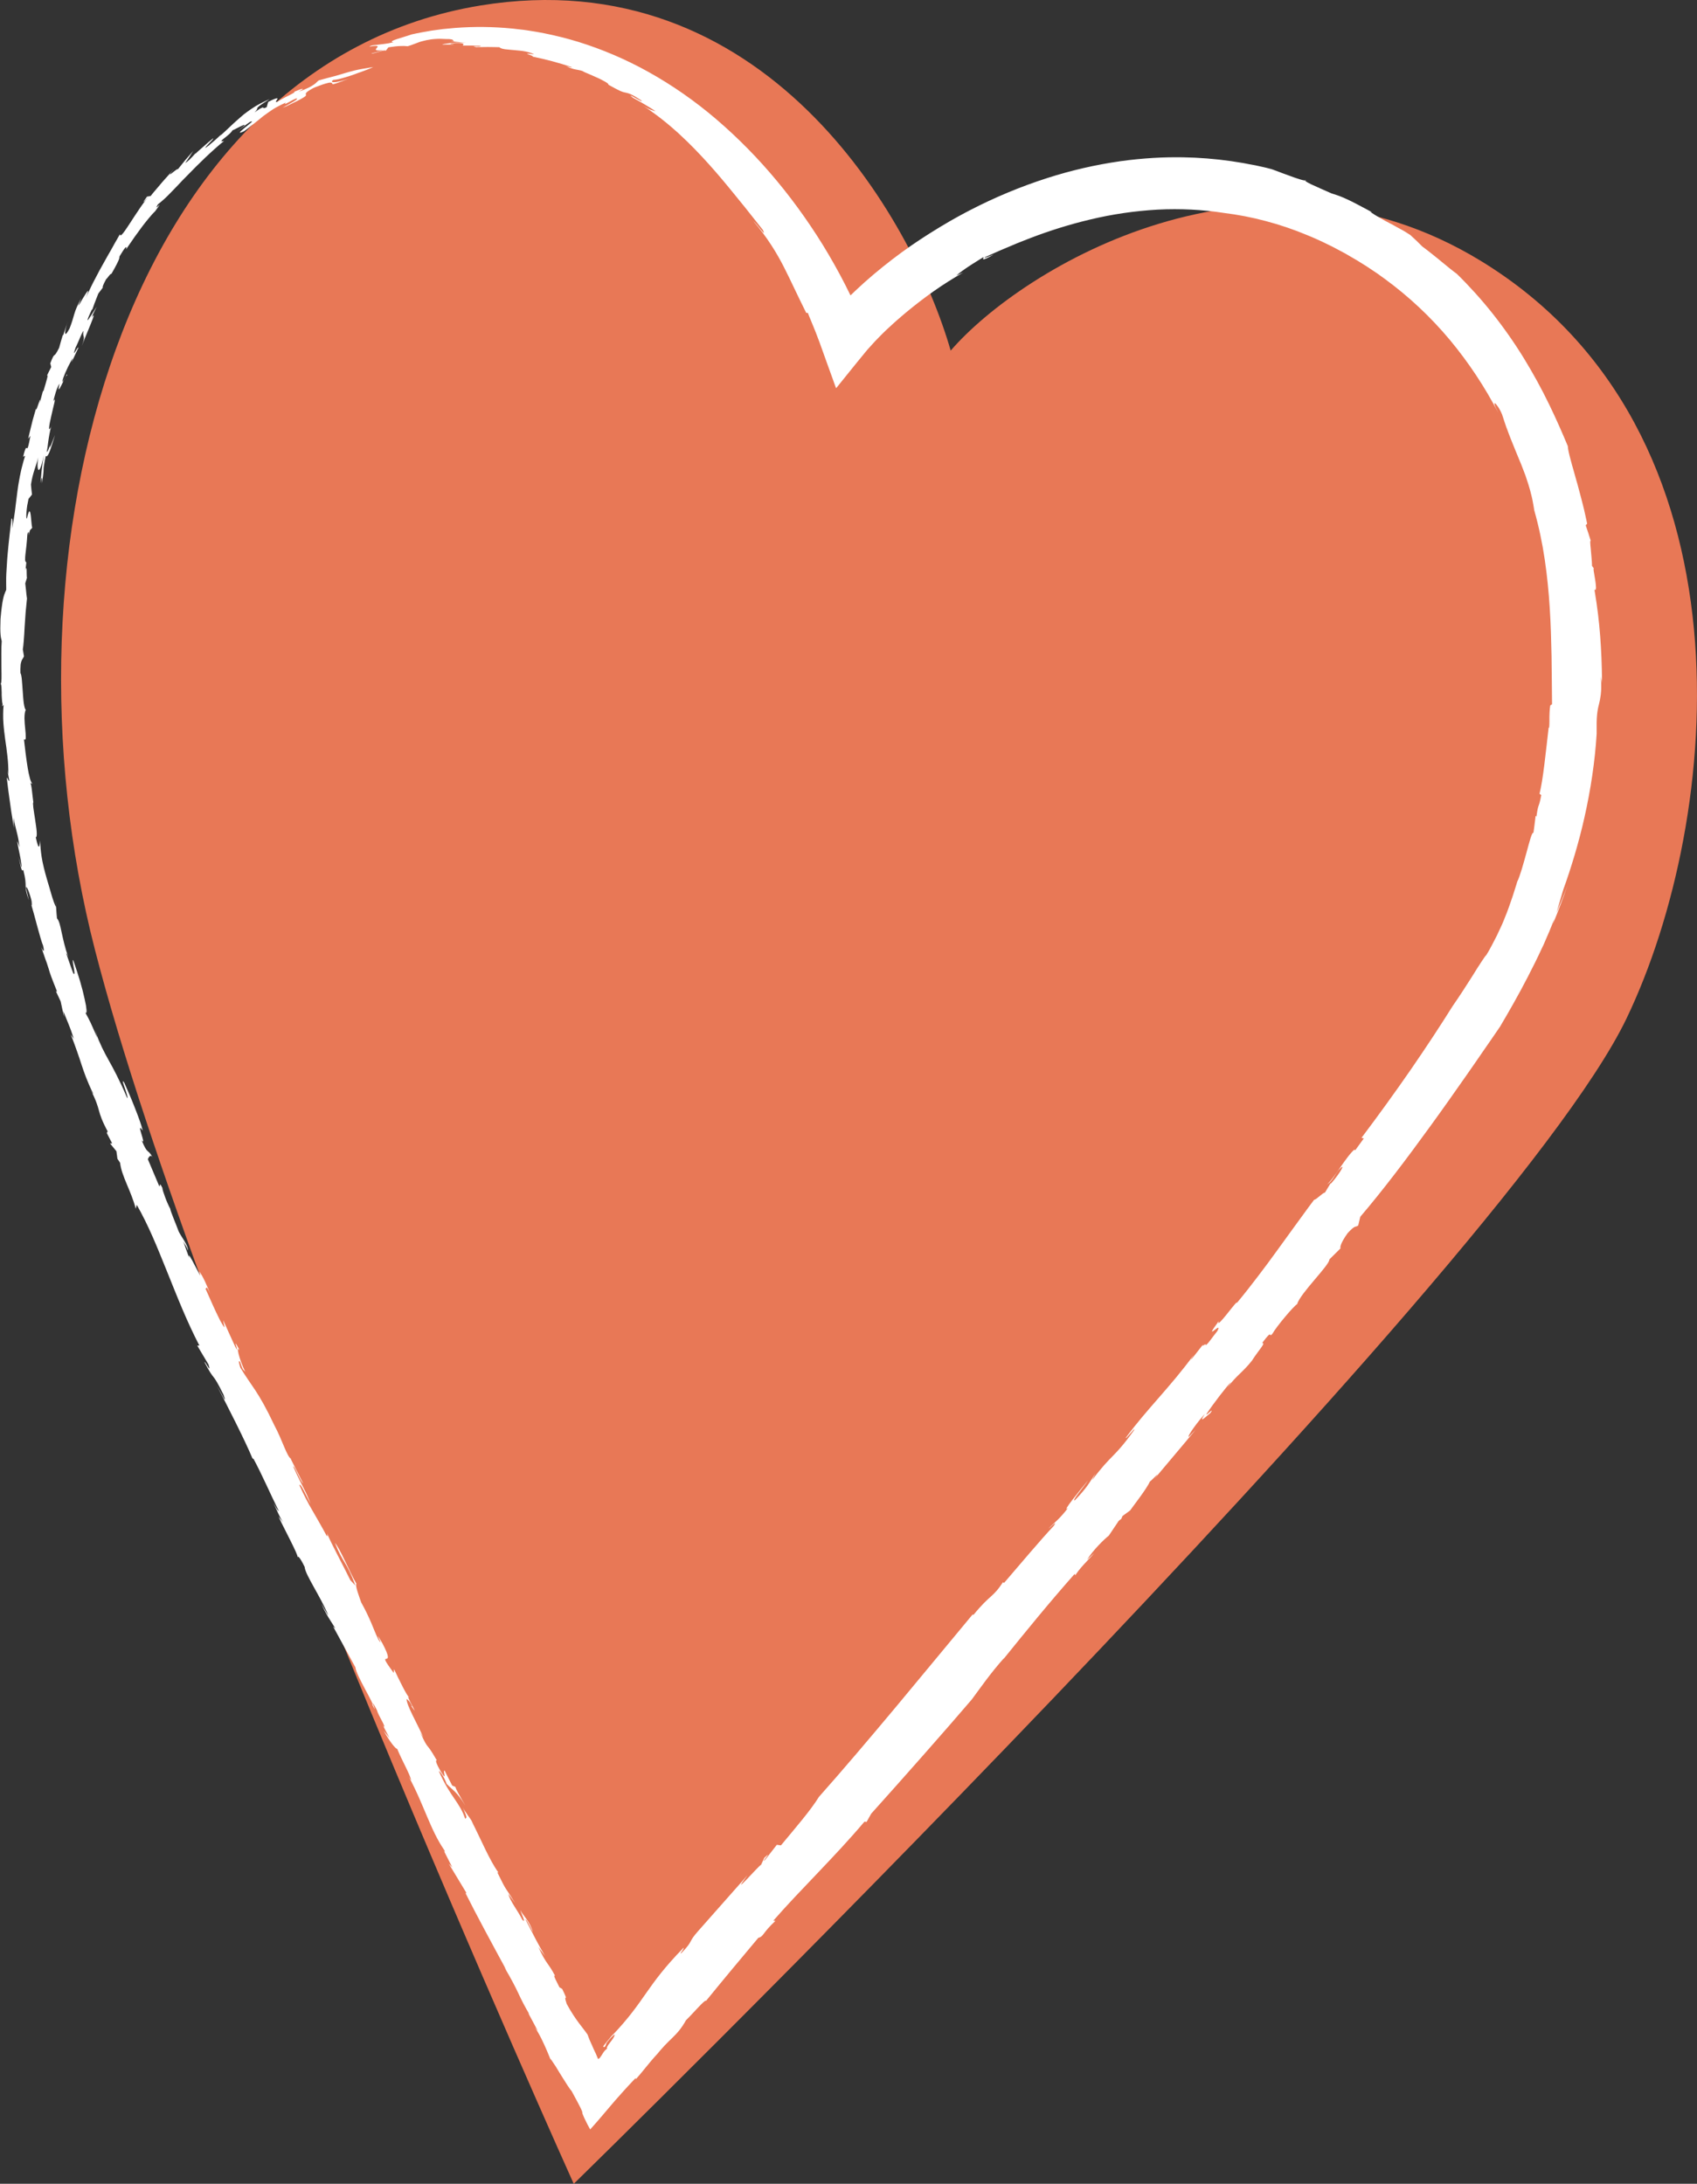 <?xml version="1.0" encoding="UTF-8"?> <svg xmlns="http://www.w3.org/2000/svg" width="150" height="193" viewBox="0 0 150 193" fill="none"><rect x="0" y="0" width="150" height="193" fill="#333333" stroke="none"/><g clip-path="url(#clip0_318_3)"><path d="M42.451 0.489C67.524 -3.613 80.619 19.113 84.032 30.987C90.387 23.624 111.235 11.056 130.896 23.061C155.469 38.066 152.243 72.359 143.77 90.012C132.849 112.766 50.714 193.006 50.714 193.006C50.714 193.006 17.543 119.442 8.399 83.967C-0.744 48.486 11.114 5.619 42.451 0.489Z" fill="#E87856"></path><path d="M85.963 142.696C83.913 145.156 81.573 148.003 79.222 150.821C76.865 153.639 74.497 156.434 72.385 158.809C71.647 160.008 70.323 161.53 69.028 163.093L68.665 163.042L67.626 164.377C67.109 164.831 68.438 163.36 67.558 164.195L67.274 164.808C67.109 164.831 64.355 168.013 66.07 165.735L61.725 170.649C60.76 171.729 61.345 171.462 60.232 172.609C59.953 172.791 60.572 172.138 60.408 172.155C58.727 173.876 57.909 175.018 57.125 176.132C56.342 177.251 55.592 178.347 54.047 179.967L54.274 179.654C54.161 179.813 54.013 179.995 53.86 180.183C53.78 180.279 53.701 180.37 53.621 180.467L53.593 180.501C53.593 180.501 53.57 180.523 53.57 180.529L53.547 180.558L53.502 180.614C53.445 180.688 53.394 180.756 53.354 180.808C53.343 180.825 53.332 180.842 53.326 180.859C53.326 180.864 53.326 180.876 53.326 180.887C53.337 180.898 53.354 180.91 53.366 180.916C53.377 180.916 53.389 180.927 53.4 180.921C53.428 180.921 53.451 180.904 53.468 180.881C53.508 180.83 53.536 180.773 53.553 180.711C53.565 180.677 53.576 180.637 53.593 180.603L53.604 180.575V180.569L53.616 180.552C53.616 180.552 53.627 180.529 53.638 180.523C53.667 180.484 53.701 180.438 53.735 180.398C53.911 180.177 54.104 179.978 54.32 179.802C54.371 179.938 54.115 180.279 53.865 180.597L53.775 180.717L53.763 180.734L53.752 180.756L53.735 180.785C53.712 180.819 53.69 180.853 53.672 180.893C53.638 180.961 53.633 181.018 53.672 181.046C53.621 181.086 53.576 181.126 53.53 181.165C53.502 181.194 53.474 181.222 53.445 181.251C53.394 181.313 53.343 181.376 53.303 181.444C53.212 181.603 53.105 181.756 52.997 181.898C52.951 181.921 52.911 181.95 52.866 181.978C52.803 181.813 52.735 181.66 52.673 181.518L52.48 181.109C52.451 181.046 52.423 180.978 52.395 180.916C52.383 180.887 52.372 180.853 52.355 180.825C52.338 180.779 52.321 180.728 52.292 180.683C52.156 180.398 52.037 180.109 51.935 179.813C51.503 179.177 50.878 178.552 50.089 177.098C49.709 175.95 50.39 177.245 49.697 175.785L49.447 175.632C48.845 174.456 48.981 174.615 49.061 174.62C48.408 173.371 48.328 173.689 47.584 172.069L48.175 172.871C47.516 171.74 47.283 171.257 46.443 169.632C46.54 169.626 46.869 170.274 47.102 170.763C46.829 169.774 46.227 169.308 46 168.82C46.017 168.99 46.579 170.121 46.159 169.649C45.761 168.837 45.086 168.041 44.938 167.382L45.523 168.189C44.546 166.575 44.893 167.388 43.939 165.439C44.001 165.536 44.007 165.468 44.058 165.496C43.251 164.377 42.581 162.695 41.656 160.888L41.866 161.206C41.446 160.502 41.122 160.172 40.929 159.775C41.383 160.843 41.201 160.587 41.122 160.752C40.878 160.013 40.548 159.53 40.151 158.945C39.753 158.36 39.288 157.673 38.788 156.525C38.879 156.519 39.248 157.002 39.48 157.661C40.094 158.298 40.332 158.286 41.133 159.576C40.65 158.763 40.105 157.792 40.31 157.951L39.969 157.803C39.702 157.298 39.509 156.889 39.31 156.502C39.066 156.354 39.628 157.656 38.935 156.519C38.186 155.224 38.782 155.69 38.583 155.536C37.561 153.747 37.97 154.9 37.135 153.093C37.243 153.258 37.453 153.582 37.51 153.747C36.948 152.429 35.886 150.656 35.948 150.145C36.102 150.304 36.192 150.298 36.414 150.787H36.363C36.806 151.434 36.647 151.15 36.431 150.741C36.215 150.332 35.943 149.804 36.17 149.963C36.084 150.133 35.21 148.332 34.829 147.514L34.807 147.855C33.904 146.639 33.995 146.633 34.142 146.605C34.29 146.577 34.483 146.52 33.79 145.213C32.842 143.588 34.068 145.872 33.444 144.901C33.171 144.327 33.018 143.912 32.819 143.44C32.552 142.815 32.257 142.208 31.927 141.622C31.757 141.128 31.371 140.134 31.502 139.963C30.928 138.992 30.053 136.844 29.605 136.356C30.315 138.168 30.633 137.986 31.416 140.134L30.968 139.657C30.621 138.952 30.212 138.162 29.832 137.424C29.451 136.685 29.105 135.998 28.901 135.498C28.963 135.714 28.963 135.822 28.866 135.719C28.338 134.736 27.969 134.123 27.617 133.504C27.197 132.788 26.816 132.043 26.476 131.282C26.504 130.941 27.032 132.1 27.452 132.924C27.282 132.441 27.078 131.975 26.839 131.521C26.629 131.112 26.368 130.617 25.925 129.623C26.01 129.447 26.549 130.941 26.794 131.1C26.43 130.39 26.067 129.674 25.709 128.958C25.72 128.958 25.726 128.947 25.737 128.941C25.363 128.748 24.959 127.282 24.261 125.987C23.517 124.413 23.011 123.55 22.563 122.868C22.114 122.186 21.739 121.692 21.239 120.862C21.081 120.362 21.075 120.192 21.223 120.362C21.484 121.186 21.501 121.01 21.683 121.249C21.16 120.197 20.814 118.806 21.183 119.351C20.325 117.692 21.347 120.021 20.791 119.021C20.433 118.249 20.087 117.47 19.735 116.692C19.746 117.027 20.098 117.857 19.451 116.692C19.201 116.192 19.025 115.817 18.837 115.402C18.65 114.988 18.445 114.527 18.15 113.863C18.292 114.027 18.139 113.357 18.582 114.357C18.337 113.692 17.889 112.687 17.599 112.357C18.15 113.863 16.418 110.016 16.73 111.192L16.458 110.437L16.191 109.681C16.338 110.016 16.429 110.016 16.622 110.516C16.617 110.016 16.043 109.346 15.799 108.846C15.606 108.312 15.032 106.971 15.049 106.829C14.987 106.721 14.907 106.562 14.834 106.391C14.754 106.221 14.675 106.022 14.606 105.835C14.464 105.46 14.351 105.107 14.351 104.982C14.016 104.312 14.209 104.982 14.067 104.812L13.073 102.46C13.118 102.289 13.312 101.966 13.499 102.301C13.033 101.454 13.073 102.119 12.517 100.767C13.033 101.449 11.92 98.92 12.619 99.932C12.551 99.648 12.465 99.364 12.363 99.085C12.301 98.915 12.233 98.733 12.165 98.54C12.091 98.347 12.017 98.153 11.937 97.949C11.625 97.148 11.261 96.296 10.989 95.699C10.529 95.011 11.432 97.051 11.244 97.046C10.887 96.199 10.58 95.563 10.319 95.04C10.057 94.517 9.836 94.114 9.626 93.739C9.416 93.364 9.228 93.012 9.024 92.597C8.927 92.387 8.825 92.165 8.717 91.909C8.609 91.654 8.513 91.375 8.405 91.052L8.604 91.733C7.928 90.188 8.013 90.358 7.536 89.483C7.627 89.574 7.661 89.489 7.65 89.279C7.638 89.142 7.621 89.001 7.599 88.864C7.57 88.699 7.525 88.506 7.479 88.285C7.388 87.847 7.252 87.319 7.082 86.734C6.997 86.444 6.9 86.137 6.798 85.825C6.747 85.665 6.696 85.512 6.639 85.347L6.474 84.864C6.429 84.819 6.429 84.893 6.44 85.018C6.451 85.148 6.485 85.33 6.519 85.512C6.582 85.876 6.633 86.211 6.48 86.029L6.321 85.597L6.241 85.381L6.167 85.165L5.866 84.296C5.844 84.165 5.935 84.342 6.037 84.563C5.963 84.37 5.9 84.183 5.838 83.989C5.781 83.802 5.73 83.614 5.685 83.433C5.594 83.069 5.52 82.734 5.452 82.427C5.327 81.819 5.225 81.359 5.037 81.166L4.998 80.74L4.969 80.314L4.907 79.467L4.946 80.143C4.907 80.098 4.844 79.95 4.77 79.751C4.736 79.654 4.697 79.541 4.657 79.421C4.64 79.359 4.617 79.302 4.6 79.24C4.583 79.177 4.56 79.115 4.543 79.046C4.39 78.529 4.242 77.995 4.18 77.814C3.646 76.001 3.606 75.308 3.538 74.268C3.538 74.354 3.521 74.473 3.51 74.575C3.498 74.677 3.481 74.774 3.459 74.808C3.407 74.882 3.317 74.729 3.163 74.001C3.248 73.99 3.265 73.785 3.243 73.496C3.231 73.348 3.214 73.183 3.186 73.001C3.158 72.82 3.135 72.626 3.106 72.439C3.05 72.058 2.981 71.672 2.947 71.388C2.913 71.104 2.908 70.916 2.947 70.916C2.902 70.621 2.868 70.206 2.822 69.86C2.777 69.513 2.743 69.235 2.663 69.206L2.891 69.274C2.811 69.252 2.737 69.098 2.663 68.854C2.573 68.541 2.504 68.218 2.453 67.894C2.391 67.513 2.328 67.081 2.272 66.644C2.215 66.206 2.169 65.757 2.118 65.337C2.226 65.422 2.272 65.349 2.277 65.184C2.277 64.939 2.26 64.695 2.232 64.451C2.203 64.15 2.169 63.82 2.164 63.513C2.164 63.206 2.186 62.928 2.272 62.735C2.198 62.661 2.147 62.44 2.101 62.144C2.09 62.07 2.079 61.991 2.073 61.911C2.067 61.832 2.056 61.741 2.05 61.656C2.033 61.479 2.022 61.292 2.01 61.11C1.954 60.371 1.925 59.633 1.806 59.485C1.795 59.241 1.806 58.997 1.823 58.752C1.834 58.622 1.868 58.497 1.914 58.377C1.988 58.207 2.073 58.156 2.118 57.991L2.016 57.389C2.044 57.224 2.079 56.951 2.101 56.616C2.113 56.446 2.13 56.258 2.141 56.059C2.152 55.86 2.164 55.65 2.175 55.434C2.203 55.002 2.238 54.548 2.266 54.111C2.306 53.673 2.345 53.253 2.385 52.9L2.34 52.565L2.306 52.23L2.232 51.554L2.38 51.071C2.334 50.855 2.402 49.741 2.249 50.417L2.328 49.702C2.266 49.679 2.232 49.605 2.22 49.486C2.22 49.315 2.226 49.145 2.249 48.98C2.3 48.554 2.374 47.957 2.419 47.23C2.504 46.906 2.556 47.003 2.55 47.315C2.646 46.6 2.743 46.923 2.879 46.548C2.845 46.673 2.822 46.571 2.8 46.378C2.777 46.185 2.76 45.895 2.732 45.656C2.68 45.173 2.59 44.855 2.385 45.816C2.323 45.872 2.311 45.617 2.34 45.259C2.357 45.077 2.374 44.872 2.408 44.673C2.442 44.469 2.482 44.264 2.521 44.094L2.828 43.708C2.811 43.56 2.794 43.412 2.777 43.264L2.737 42.821C2.908 41.714 3.169 41.282 3.385 40.407C3.294 40.861 3.3 41.39 3.385 41.509C3.43 41.572 3.493 41.532 3.578 41.327C3.635 41.185 3.68 41.043 3.72 40.901C3.771 40.714 3.828 40.475 3.896 40.191C3.828 40.498 3.788 40.765 3.754 41.003C3.72 41.242 3.697 41.458 3.674 41.651C3.629 42.043 3.623 42.361 3.583 42.679C3.686 42.202 3.754 41.964 3.708 42.736C3.845 41.821 3.85 41.668 3.85 41.509C3.85 41.401 3.862 41.293 3.879 41.185C3.89 41.1 3.907 40.992 3.936 40.85C3.964 40.708 3.992 40.526 4.043 40.304C4.134 40.378 4.225 40.293 4.35 40.003C4.475 39.714 4.623 39.208 4.861 38.452C4.714 38.822 4.56 39.191 4.418 39.566C4.407 39.486 4.407 39.407 4.418 39.327C4.293 39.759 4.231 39.878 4.129 39.952C4.151 39.867 4.174 39.685 4.208 39.469C4.225 39.361 4.237 39.236 4.254 39.111C4.271 38.986 4.293 38.856 4.31 38.725C4.396 38.208 4.492 37.697 4.594 37.566C4.202 38.413 4.333 37.611 4.538 36.742C4.589 36.526 4.64 36.305 4.685 36.1C4.731 35.896 4.782 35.719 4.81 35.578C4.867 35.299 4.867 35.197 4.731 35.464C4.731 35.356 4.827 34.987 4.935 34.64C5.049 34.294 5.191 33.964 5.259 33.924C5.088 34.68 5.242 34.424 5.44 34.021C5.543 33.816 5.651 33.578 5.741 33.407C5.832 33.237 5.906 33.135 5.923 33.208C5.991 32.93 5.849 33.197 5.719 33.441C5.588 33.686 5.469 33.913 5.554 33.532L5.605 33.373C5.622 33.322 5.645 33.271 5.662 33.22C5.702 33.117 5.741 33.026 5.776 32.936C5.855 32.754 5.935 32.583 6.008 32.43C6.082 32.276 6.162 32.129 6.23 32.004C6.304 31.873 6.372 31.754 6.434 31.64L6.332 32.01C6.531 31.583 6.73 31.157 6.928 30.742C6.911 30.481 6.27 31.936 6.684 30.709C6.769 30.561 6.928 30.18 7.07 29.851C7.139 29.686 7.207 29.532 7.263 29.419C7.32 29.311 7.36 29.248 7.377 29.265C7.366 29.328 7.354 29.396 7.354 29.459C7.354 29.504 7.354 29.549 7.36 29.589C7.371 29.663 7.394 29.714 7.405 29.777C7.434 29.902 7.422 30.078 7.224 30.589C7.309 30.379 7.439 30.055 7.581 29.697C7.65 29.521 7.729 29.339 7.803 29.163C7.877 28.981 7.945 28.811 8.013 28.652C8.081 28.493 8.132 28.345 8.178 28.226C8.212 28.135 8.246 28.044 8.269 27.947C8.291 27.822 8.24 27.845 8.07 28.084L8.547 27.106C8.36 27.39 8.024 27.947 7.848 28.186C7.684 28.43 7.655 28.339 8.121 27.345L8.149 27.385L8.28 27.021L8.342 26.839L8.411 26.663L8.689 25.947C8.825 25.771 8.956 25.589 9.092 25.413C9.035 25.402 9.109 25.169 9.382 24.675C9.444 24.629 9.546 24.487 9.637 24.374C9.728 24.26 9.819 24.169 9.842 24.215C10.251 23.51 10.41 23.169 10.489 22.987C10.569 22.8 10.54 22.76 10.569 22.652C11.034 21.868 11.267 21.612 11.136 22.044C11.313 21.788 11.523 21.487 11.744 21.164C11.852 20.999 11.971 20.84 12.091 20.675C12.21 20.51 12.329 20.345 12.448 20.186L12.624 19.948C12.681 19.868 12.744 19.794 12.8 19.721C12.92 19.573 13.033 19.431 13.141 19.3C13.249 19.169 13.351 19.05 13.448 18.942C13.544 18.834 13.635 18.749 13.709 18.675C14.68 17.329 13.459 18.908 13.959 18.061C14.351 17.755 14.72 17.414 15.066 17.05L15.231 16.88L15.402 16.704C15.515 16.584 15.634 16.465 15.759 16.334C15.879 16.209 16.003 16.079 16.128 15.942L16.52 15.545C17.571 14.459 18.769 13.295 19.808 12.454C19.428 12.545 19.564 12.425 19.826 12.21C20.092 12.005 20.479 11.71 20.592 11.437C20.49 11.545 20.575 11.516 20.734 11.437L20.865 11.369L21.012 11.295L21.313 11.147C21.688 10.965 21.876 10.909 20.944 11.613C21.132 11.471 21.325 11.335 21.518 11.193C21.711 11.05 21.898 10.909 22.091 10.778C22.319 10.687 22.313 10.727 22.199 10.829C22.171 10.852 22.137 10.886 22.097 10.914L21.966 11.022L21.666 11.266C21.257 11.602 20.91 11.903 21.575 11.596C21.734 11.482 21.887 11.369 22.029 11.255C22.103 11.198 22.171 11.141 22.239 11.085L22.449 10.925C22.727 10.71 22.983 10.494 23.256 10.272C23.534 10.068 23.823 9.857 24.147 9.647C24.318 9.539 24.494 9.443 24.675 9.352C24.863 9.255 25.056 9.159 25.272 9.062C25.158 9.187 25.181 9.204 25.272 9.164C25.363 9.124 25.516 9.028 25.686 8.943C26.016 8.761 26.368 8.579 26.214 8.801C26.038 8.931 25.845 9.051 25.652 9.147C25.442 9.261 25.215 9.386 24.988 9.517L25.294 9.403L25.567 9.267C25.652 9.221 25.737 9.187 25.811 9.147C25.965 9.073 26.101 9.011 26.22 8.948C26.459 8.829 26.629 8.738 26.748 8.664C26.992 8.522 27.049 8.46 27.049 8.403C27.049 8.295 26.856 8.238 27.657 7.801L27.833 7.721L27.998 7.659C28.1 7.619 28.196 7.579 28.287 7.551C28.463 7.483 28.611 7.437 28.736 7.397C28.98 7.323 29.122 7.295 29.213 7.301C29.389 7.306 29.343 7.409 29.417 7.448C29.576 7.42 29.906 7.306 30.252 7.176C30.337 7.142 30.428 7.108 30.519 7.073L30.78 6.977C30.951 6.914 31.11 6.852 31.235 6.801C30.962 6.92 30.678 7.017 30.388 7.096C30.167 7.164 29.945 7.216 29.718 7.25C29.36 7.295 29.201 7.233 29.463 7.062C29.701 7.051 30.008 6.983 30.337 6.886C30.667 6.795 31.03 6.681 31.377 6.551L31.632 6.454C31.717 6.42 31.802 6.397 31.882 6.369C32.047 6.312 32.2 6.255 32.342 6.199C32.626 6.091 32.853 5.994 32.989 5.926C32.615 5.988 32.308 6.039 32.041 6.085L31.678 6.153C31.564 6.176 31.467 6.204 31.371 6.221C31.002 6.312 30.752 6.386 30.513 6.454C30.275 6.522 30.042 6.602 29.69 6.699C29.514 6.75 29.315 6.801 29.065 6.863L28.969 6.886L28.872 6.914L28.662 6.971L28.185 7.102C28.015 7.216 27.969 7.323 27.759 7.466C27.611 7.568 27.458 7.659 27.299 7.738C27.191 7.789 27.066 7.846 26.913 7.909C26.839 7.937 26.759 7.971 26.669 8.005L26.532 8.056L26.39 8.119L26.538 8.022C26.584 7.994 26.618 7.977 26.652 7.954C26.691 7.931 26.726 7.903 26.759 7.869C26.788 7.835 26.737 7.846 26.64 7.869C26.595 7.88 26.538 7.903 26.481 7.92L26.299 7.994C26.175 8.045 26.055 8.09 25.982 8.119C26.158 8.113 25.896 8.255 25.533 8.437C25.442 8.482 25.346 8.528 25.249 8.579L24.965 8.732C24.778 8.835 24.613 8.931 24.505 9.005C24.266 9.068 24.459 8.875 24.516 8.761C24.545 8.704 24.539 8.67 24.425 8.693C24.34 8.715 24.255 8.75 24.17 8.784C24.113 8.806 24.045 8.84 23.965 8.875C23.892 8.909 23.801 8.96 23.704 9.011L23.574 9.471C23.267 9.619 23.301 9.534 23.261 9.505C23.238 9.494 23.199 9.494 23.091 9.551C23.034 9.579 22.96 9.619 22.864 9.681C22.767 9.744 22.648 9.829 22.5 9.931C22.79 9.647 22.71 9.619 22.756 9.528C22.807 9.437 22.994 9.284 23.846 8.755C23.574 8.875 23.318 8.994 23.085 9.113C22.966 9.176 22.852 9.232 22.739 9.301C22.625 9.363 22.523 9.426 22.421 9.494C22.216 9.624 22.023 9.755 21.841 9.892C21.751 9.96 21.66 10.022 21.575 10.09C21.489 10.159 21.404 10.232 21.325 10.301C21.16 10.443 21.001 10.579 20.848 10.721L20.615 10.931C20.535 10.999 20.462 11.079 20.388 11.147C20.234 11.295 20.081 11.443 19.916 11.59C19.752 11.738 19.587 11.886 19.422 12.045C19.558 11.908 19.547 11.857 19.683 11.732C19.649 11.772 19.61 11.812 19.57 11.852C19.53 11.897 19.485 11.943 19.439 11.988C19.343 12.079 19.235 12.175 19.127 12.278C19.019 12.38 18.9 12.477 18.786 12.573L18.616 12.715C18.565 12.766 18.514 12.812 18.457 12.857C17.974 13.226 18.133 13.045 18.377 12.778C18.497 12.641 18.65 12.499 18.746 12.391C18.843 12.283 18.894 12.221 18.815 12.249C18.69 12.352 18.559 12.46 18.428 12.562L18.054 12.891L17.679 13.221L17.491 13.386C17.429 13.442 17.372 13.499 17.31 13.556C17.276 13.573 17.264 13.579 17.259 13.573C17.082 13.766 16.906 13.959 16.753 14.107C16.6 14.255 16.463 14.363 16.378 14.397C16.463 14.272 16.537 14.17 16.605 14.073C16.674 13.976 16.725 13.891 16.776 13.812C16.878 13.647 16.963 13.505 17.082 13.335L16.384 14.141C16.157 14.414 15.941 14.692 15.714 14.971C15.737 14.908 15.663 14.948 15.555 15.022C15.504 15.062 15.441 15.101 15.379 15.153L15.203 15.295C15.095 15.38 15.01 15.437 15.021 15.402C15.044 15.351 15.072 15.312 15.106 15.272C15.135 15.238 15.169 15.192 15.214 15.136C15.259 15.079 15.311 15.016 15.373 14.948C15.282 15.039 15.197 15.141 15.112 15.238L14.851 15.527L14.589 15.817C14.504 15.914 14.413 16.011 14.328 16.113L13.823 16.709L13.567 17.01C13.482 17.107 13.402 17.215 13.323 17.317L12.994 17.38C12.545 17.993 12.568 18.033 13.153 17.351C13.062 17.454 12.954 17.59 12.829 17.749L12.636 18.01C12.568 18.101 12.505 18.203 12.431 18.3L12.005 18.936C11.932 19.044 11.858 19.152 11.79 19.26C11.722 19.368 11.653 19.476 11.585 19.578C11.046 20.402 10.62 21.061 10.603 20.698C10.449 20.97 10.302 21.215 10.171 21.448C10.035 21.681 9.921 21.902 9.802 22.112C9.683 22.323 9.563 22.516 9.456 22.715C9.348 22.913 9.234 23.107 9.126 23.305C9.018 23.504 8.899 23.703 8.785 23.919C8.672 24.135 8.553 24.357 8.428 24.601C8.166 25.078 7.905 25.641 7.587 26.322C8.03 25.249 7.667 25.805 7.332 26.356C7.008 26.913 6.701 27.47 7.195 26.339C7.048 26.601 6.911 26.868 6.792 27.14C6.701 27.339 6.627 27.55 6.565 27.76C6.451 28.146 6.36 28.498 6.15 29.027C5.9 29.498 5.776 29.601 5.759 29.453C5.747 29.379 5.77 29.237 5.81 29.049C5.832 28.953 5.861 28.845 5.895 28.731C5.929 28.618 5.974 28.487 6.025 28.351C5.866 28.777 5.724 29.209 5.582 29.64L5.554 29.601L5.384 30.169L5.225 30.742C4.946 31.299 4.873 31.345 4.804 31.39C4.736 31.441 4.679 31.498 4.447 32.106L4.526 32.441L4.327 32.833C4.259 32.964 4.197 33.095 4.134 33.231C4.225 33.089 4.225 33.203 4.157 33.464C4.123 33.595 4.078 33.759 4.021 33.953C3.964 34.146 3.901 34.356 3.833 34.583L3.799 34.549L3.498 35.651C3.612 35.095 3.521 35.339 3.413 35.657C3.3 35.975 3.18 36.373 3.186 36.1C3.05 36.572 2.976 36.805 2.885 37.146C2.845 37.316 2.794 37.509 2.732 37.765C2.703 37.895 2.663 38.038 2.624 38.208C2.601 38.293 2.584 38.379 2.561 38.475C2.55 38.52 2.539 38.572 2.527 38.623C2.516 38.674 2.504 38.725 2.493 38.782L2.59 38.645L2.692 38.515C2.663 38.657 2.641 38.782 2.618 38.89C2.595 38.998 2.578 39.094 2.561 39.168C2.527 39.327 2.499 39.435 2.476 39.503C2.431 39.64 2.402 39.634 2.374 39.611C2.345 39.589 2.317 39.549 2.272 39.634C2.232 39.708 2.203 39.782 2.181 39.861C2.164 39.918 2.141 39.992 2.118 40.072C2.096 40.151 2.073 40.253 2.05 40.367L2.22 40.287C2.118 40.606 2.027 40.918 1.954 41.219C1.914 41.373 1.874 41.52 1.846 41.668C1.812 41.816 1.783 41.964 1.755 42.105C1.698 42.39 1.653 42.668 1.607 42.941C1.584 43.077 1.567 43.213 1.55 43.344C1.533 43.475 1.516 43.611 1.499 43.742C1.465 44.003 1.437 44.259 1.403 44.509C1.369 44.759 1.346 45.009 1.312 45.253C1.249 45.747 1.164 46.225 1.068 46.713C1.119 46.145 1.107 45.929 1.068 45.855C1.034 45.781 0.994 45.855 1.011 45.867C0.914 46.719 0.772 47.832 0.676 48.963C0.647 49.247 0.63 49.526 0.613 49.81C0.596 50.094 0.579 50.366 0.562 50.633C0.545 50.901 0.545 51.162 0.545 51.412C0.545 51.662 0.545 51.9 0.551 52.122C0.415 52.434 0.335 52.633 0.267 52.974C0.233 53.145 0.193 53.355 0.159 53.633C0.142 53.775 0.119 53.929 0.102 54.111C0.085 54.292 0.068 54.491 0.045 54.718C0.04 55.048 0.034 55.309 0.028 55.52C0.028 55.73 0.034 55.895 0.045 56.025C0.057 56.241 0.097 56.463 0.153 56.667C0.142 56.826 0.131 57.002 0.125 57.19C0.119 57.377 0.119 57.576 0.119 57.781C0.119 58.19 0.119 58.61 0.125 58.997C0.142 59.764 0.148 60.383 0.068 60.417C0.136 60.565 0.142 60.849 0.148 61.19C0.148 61.36 0.148 61.542 0.165 61.724C0.17 61.906 0.193 62.087 0.233 62.269L0.176 62.422L0.318 62.303C0.29 62.587 0.278 62.866 0.278 63.127C0.278 63.388 0.278 63.65 0.301 63.9C0.335 64.4 0.398 64.877 0.46 65.354C0.528 65.831 0.602 66.303 0.653 66.809C0.716 67.343 0.744 67.877 0.738 68.416L0.653 68.03L0.733 68.507L0.823 68.979C0.778 69.138 0.687 68.757 0.596 68.723C0.687 69.468 0.772 70.206 0.886 70.95L0.965 71.507L1.005 71.786L1.051 72.064L1.227 73.172L1.193 72.274C1.278 72.734 1.38 73.121 1.477 73.518C1.596 73.962 1.675 74.416 1.721 74.876C1.448 74.018 1.511 74.382 1.636 75.007C1.766 75.626 1.954 76.496 1.897 76.66L1.647 75.728C1.783 76.371 1.851 76.694 1.908 76.836C1.965 76.978 1.993 76.944 2.056 76.876C2.266 77.7 2.26 78.001 2.266 78.285C2.266 78.569 2.294 78.831 2.556 79.575L2.3 78.484C2.306 78.143 2.618 78.893 2.788 79.615C2.788 79.66 2.8 79.728 2.805 79.791C2.811 79.859 2.817 79.921 2.817 79.967C2.817 80.052 2.794 80.046 2.715 79.774C3.101 81.058 3.566 83.018 3.805 83.558C3.97 84.268 3.805 84.069 3.646 83.711C3.765 84.046 3.862 84.319 3.936 84.546C4.009 84.773 4.078 84.944 4.129 85.086C4.225 85.37 4.271 85.523 4.322 85.683C4.344 85.762 4.367 85.842 4.396 85.933C4.424 86.023 4.464 86.137 4.515 86.279C4.617 86.557 4.776 86.966 5.043 87.631L4.946 87.614L5.361 88.501L5.509 89.194C5.56 89.427 5.611 89.654 5.668 89.881L5.599 89.37C5.935 90.239 6.196 90.762 6.525 91.801L6.258 91.438C6.383 91.745 6.485 92.017 6.576 92.267L6.826 92.96C6.974 93.381 7.093 93.745 7.207 94.097C7.326 94.449 7.439 94.801 7.599 95.205C7.678 95.403 7.763 95.619 7.865 95.852C7.917 95.972 7.968 96.091 8.03 96.222C8.087 96.352 8.155 96.483 8.223 96.619C8.269 96.79 8.081 96.443 7.99 96.267C9.041 98.329 8.439 97.977 9.541 100.04C9.444 99.926 9.495 100.182 9.427 100.113L9.916 101.057H9.728L10.29 101.744L10.381 102.414L10.614 102.761C10.654 103.074 10.728 103.386 10.83 103.681C10.938 104 11.068 104.329 11.21 104.664C11.494 105.34 11.801 106.062 12 106.823L12.091 106.488C12.335 106.914 12.568 107.357 12.8 107.823C13.033 108.289 13.255 108.772 13.476 109.272C13.698 109.772 13.914 110.283 14.129 110.812L14.777 112.408C15.214 113.488 15.651 114.596 16.117 115.692C16.583 116.789 17.082 117.874 17.622 118.919H17.435L17.929 119.754L18.428 120.59C18.746 121.595 18.031 120.09 18.093 120.425C19.059 122.26 18.684 121.089 19.752 123.254C20.172 124.425 19.456 122.925 19.155 122.425C19.411 122.925 19.701 123.487 19.996 124.072C20.291 124.657 20.598 125.26 20.893 125.851C21.478 127.032 22.006 128.146 22.313 128.884C22.347 128.907 22.421 128.981 22.392 128.902C23.114 130.225 23.903 132.049 24.641 133.538C24.55 133.538 24.363 133.174 24.164 132.81C24.414 133.35 24.726 134.111 25.022 134.532L24.619 134.038C24.886 134.617 25.317 135.441 25.675 136.162C26.033 136.884 26.334 137.503 26.317 137.668C26.305 137.498 26.447 137.498 26.93 138.486C26.947 138.821 27.305 139.48 27.736 140.259C28.168 141.037 28.685 141.941 29.014 142.764C28.866 142.605 28.276 141.452 28.435 141.781C28.77 142.605 29.23 143.259 29.645 143.918L29.446 143.753L31.416 147.361C31.456 148.031 33.2 150.804 32.904 150.645C33.557 151.957 32.45 149.491 33.313 151.133C33.438 151.627 34.12 152.605 33.932 152.616L33.824 152.451L34.426 153.599L33.909 152.951C34.449 153.928 34.966 154.576 35.108 154.559C35.505 155.548 36.261 156.843 36.346 157.349L36.13 157.019C36.84 158.326 37.294 159.479 37.748 160.542C38.203 161.604 38.634 162.593 39.299 163.553C39.356 163.718 39.31 163.723 39.145 163.399L39.98 165.036L39.668 164.712L41.235 167.308H41.145C42.042 169.109 43.535 171.865 44.768 174.132L44.552 173.814C45.267 175.024 45.569 175.637 45.818 176.166C46.114 176.808 46.437 177.427 46.801 178.029C46.75 177.978 46.704 177.921 46.664 177.859L47.539 179.495L47.272 179.177C47.675 179.734 48.084 180.631 48.362 181.285C48.641 181.938 48.783 182.347 48.652 181.932L49.021 182.484L49.123 182.631L49.146 182.671L49.186 182.739L49.271 182.881C49.385 183.063 49.498 183.251 49.606 183.427C50.038 184.126 50.401 184.688 50.526 184.807C51.367 186.347 51.458 186.574 51.469 186.671C51.469 186.739 51.48 186.807 51.509 186.864C51.554 186.995 51.668 187.245 51.935 187.773C52.026 187.944 52.116 188.108 52.167 188.199C52.923 187.358 53.406 186.773 53.962 186.12C54.24 185.79 54.541 185.444 54.91 185.035L55.2 184.711L55.512 184.37C55.717 184.154 55.938 183.91 56.188 183.648L56.2 183.762L56.54 183.37L56.739 183.131L57.125 182.66C57.392 182.336 57.688 181.972 58.113 181.495L57.886 181.807C59.153 180.12 59.811 180.041 60.635 178.546C61.271 177.938 62.339 176.654 62.407 176.836C64.059 174.808 65.365 173.251 67.029 171.263C67.512 171.149 67.387 170.831 68.54 169.768L68.353 169.751C70.761 166.99 73.805 164.087 76.411 160.996L76.599 161.019L77.007 160.292C79.915 157.059 83.641 152.838 85.895 150.201C86.577 149.287 87.565 147.849 88.775 146.508L88.666 146.668C90.643 144.219 92.744 141.634 95.016 139.071C94.925 139.276 95.18 139.049 94.959 139.373C95.362 138.634 96.248 137.827 96.725 137.265L96.089 137.85C96.606 137.003 97.611 136.026 98.008 135.719L98.877 134.424C98.951 134.356 99.07 134.253 99.105 134.253L99.218 133.986L99.894 133.492C100.11 133.168 101.376 131.566 101.637 130.941C101.779 130.873 102.739 129.794 102.058 130.68L103.875 128.521L104.784 127.441L105.687 126.356L105.079 126.993C104.897 126.976 105.897 125.601 106.499 124.964C105.863 125.936 106.601 125.18 106.998 124.873C107.419 124.226 106.476 125.305 106.669 124.93C107.203 124.112 108.447 122.493 108.816 122.141L108.498 122.629C109.276 121.572 109.855 121.277 110.656 120.26C111.286 119.271 111.911 118.681 111.564 118.692C112.57 117.345 112.098 118.3 112.456 117.896C112.655 117.55 113.132 116.925 113.597 116.374C114.063 115.817 114.512 115.334 114.654 115.26C114.932 114.294 117.544 111.789 117.505 111.306L118.487 110.334C118.447 110.244 118.464 109.903 119.117 108.988C119.827 108.21 119.793 108.505 120.054 108.306L120.236 107.539C122.207 105.232 124.336 102.42 126.455 99.494C127.517 98.034 128.567 96.54 129.601 95.063C130.112 94.324 130.629 93.597 131.123 92.864L131.867 91.79C132.111 91.432 132.355 91.08 132.594 90.728C133.366 89.421 134.224 87.932 135.053 86.319C135.467 85.512 135.888 84.683 136.279 83.825L136.433 83.507L136.575 83.177C136.671 82.955 136.762 82.74 136.859 82.518L136.933 82.353C136.955 82.296 136.978 82.245 136.995 82.194L137.126 81.876C137.211 81.66 137.296 81.45 137.381 81.24C137.347 81.37 137.313 81.501 137.273 81.632C137.739 80.512 138.165 79.387 138.557 78.245L138.324 78.859L138.08 79.467L137.955 79.774L137.83 80.075C137.745 80.274 137.659 80.478 137.574 80.683C137.694 80.302 137.784 79.967 137.881 79.632C137.977 79.296 138.074 78.967 138.188 78.603C138.528 77.672 138.858 76.655 139.181 75.575C139.499 74.496 139.806 73.354 140.067 72.172C140.596 69.808 140.982 67.297 141.129 64.865C141.129 64.468 141.124 64.138 141.129 63.86C141.129 63.581 141.152 63.354 141.169 63.161C141.197 62.86 141.249 62.559 141.328 62.269C141.402 61.985 141.459 61.695 141.493 61.4C141.504 61.303 141.51 61.207 141.521 61.093C141.533 60.979 141.527 60.86 141.533 60.729C141.533 60.462 141.533 60.15 141.504 59.769C141.533 60.025 141.584 60.127 141.606 60.36C141.595 58.73 141.533 57.474 141.442 56.218C141.345 54.963 141.203 53.713 140.936 52.105C141.033 52.19 141.073 52.099 141.073 51.917C141.061 51.679 141.033 51.44 140.993 51.207C140.948 50.94 140.902 50.673 140.874 50.486C140.845 50.298 140.845 50.196 140.902 50.264L140.72 50.014C140.72 49.651 140.652 49.043 140.613 48.554C140.561 48.065 140.533 47.702 140.613 47.81C140.476 47.349 140.317 46.889 140.164 46.429L140.289 46.276C140.243 46.043 140.181 45.776 140.118 45.486C140.084 45.338 140.05 45.191 140.016 45.032C139.982 44.878 139.937 44.719 139.897 44.554C139.812 44.23 139.732 43.889 139.636 43.549C139.59 43.378 139.545 43.208 139.499 43.037C139.477 42.952 139.454 42.867 139.431 42.782L139.357 42.532C139.261 42.196 139.17 41.867 139.085 41.554C138.994 41.242 138.909 40.947 138.841 40.674L138.738 40.287C138.71 40.168 138.682 40.054 138.659 39.947C138.619 39.776 138.591 39.6 138.579 39.424C138.119 38.322 137.574 37.066 136.933 35.748C136.257 34.35 135.507 32.987 134.701 31.669C133.849 30.282 132.912 28.947 131.907 27.68C130.93 26.453 129.885 25.294 128.772 24.203C128.601 24.084 128.391 23.919 128.158 23.732C128.045 23.635 127.92 23.538 127.789 23.43C127.659 23.328 127.528 23.22 127.392 23.107L127.187 22.936L127.085 22.851L126.977 22.766L126.551 22.425L126.125 22.09L125.711 21.777L125.194 21.266C125.018 21.101 124.842 20.936 124.66 20.771C124.518 20.681 124.371 20.584 124.223 20.493C124.149 20.448 124.075 20.408 124.001 20.363L123.774 20.238L123.32 19.988C123.167 19.902 123.019 19.817 122.866 19.743C122.559 19.584 122.258 19.425 121.974 19.255C121.9 19.209 121.832 19.169 121.758 19.13C121.684 19.09 121.616 19.05 121.548 19.005C121.412 18.919 121.275 18.834 121.145 18.743C121.162 18.726 121.213 18.743 121.298 18.772C121.145 18.692 120.997 18.607 120.85 18.527C120.702 18.442 120.549 18.368 120.401 18.289C120.106 18.135 119.81 17.971 119.521 17.828C119.225 17.681 118.924 17.544 118.629 17.419C118.334 17.294 118.021 17.192 117.715 17.101C116.34 16.488 114.977 15.937 115.472 15.92C115.415 15.982 115.193 15.942 114.904 15.851C114.756 15.806 114.591 15.755 114.415 15.692C114.239 15.63 114.052 15.562 113.87 15.493C113.501 15.363 113.137 15.226 112.865 15.118L112.411 14.954L112.172 14.891C112.093 14.874 111.996 14.846 111.882 14.817L111.479 14.726L110.968 14.613L110.343 14.499L109.997 14.431L109.622 14.368C109.361 14.329 109.088 14.278 108.799 14.238C107.39 14.039 105.976 13.925 104.556 13.903C103.733 13.891 102.853 13.903 101.927 13.959C101.001 14.016 100.03 14.107 99.019 14.249C96.839 14.562 94.686 15.056 92.579 15.732C90.217 16.488 87.917 17.448 85.702 18.596L85.27 18.823L84.839 19.056L84.623 19.175L84.407 19.294L83.976 19.539C83.402 19.874 82.823 20.215 82.255 20.578C81.965 20.755 81.687 20.948 81.397 21.13L80.972 21.414C80.829 21.51 80.688 21.607 80.546 21.703C79.978 22.095 79.421 22.504 78.865 22.93C78.308 23.357 77.757 23.8 77.212 24.26C76.667 24.72 76.133 25.197 75.599 25.703C75.469 25.828 75.338 25.959 75.202 26.084L75.179 26.107V26.101C75.179 26.101 75.179 26.101 75.179 26.107V26.112V26.095L75.156 26.067C74.571 24.851 73.93 23.669 73.254 22.516C72.578 21.362 71.851 20.243 71.09 19.158C70.329 18.073 69.528 17.022 68.693 16.016C67.046 14.028 65.241 12.187 63.293 10.522C61.43 8.931 59.42 7.528 57.296 6.346C55.325 5.25 53.252 4.363 51.111 3.699C50.095 3.386 49.089 3.142 48.113 2.943L47.38 2.807L46.664 2.693C46.426 2.653 46.193 2.625 45.96 2.602L45.614 2.562L45.444 2.54L45.273 2.523C43.603 2.358 41.928 2.341 40.253 2.466C39.878 2.5 39.515 2.534 39.168 2.568C38.822 2.614 38.481 2.659 38.157 2.704C37.834 2.756 37.521 2.812 37.226 2.869C37.078 2.892 36.931 2.926 36.789 2.954L36.374 3.045C36.3 3.074 36.209 3.102 36.107 3.136C36.005 3.165 35.891 3.199 35.778 3.238C35.551 3.312 35.306 3.381 35.102 3.449C34.898 3.517 34.733 3.579 34.665 3.631C34.597 3.682 34.619 3.721 34.784 3.733C34.506 3.801 34.227 3.852 33.944 3.886L33.608 3.926C33.506 3.937 33.41 3.949 33.325 3.96C32.978 3.994 32.762 4.011 32.654 4.119C33.535 3.971 33.421 4.102 33.302 4.238C33.182 4.375 33.069 4.528 33.926 4.437L32.859 4.716C32.66 4.875 34.301 4.267 34.074 4.522L34.33 4.182C34.551 4.148 34.75 4.125 34.926 4.102C35.102 4.079 35.261 4.074 35.397 4.068C35.613 4.057 35.823 4.062 36.039 4.085C36.243 4.028 36.425 3.96 36.618 3.886L36.919 3.773C37.022 3.733 37.135 3.693 37.254 3.659C37.538 3.579 37.828 3.517 38.123 3.477C38.294 3.454 38.487 3.443 38.697 3.432C38.799 3.432 38.913 3.426 39.026 3.426C39.14 3.426 39.265 3.426 39.39 3.426L39.248 3.437L39.111 3.449L38.833 3.477C39.038 3.466 39.208 3.449 39.35 3.449C39.492 3.449 39.605 3.449 39.696 3.454C39.872 3.466 39.958 3.488 40.003 3.511C40.094 3.562 40.02 3.625 40.19 3.642L39.827 3.653C40.287 3.682 40.747 3.733 41.201 3.778C40.917 3.756 40.633 3.75 40.344 3.761C40.048 3.778 39.764 3.807 39.543 3.841C39.429 3.858 39.333 3.869 39.259 3.886C39.208 3.898 39.157 3.909 39.111 3.926C39.06 3.949 39.123 3.954 39.344 3.937C41.281 3.949 38.839 3.886 40.293 3.801C41.196 3.784 40.94 3.937 40.9 4.028H41.303H41.707L42.11 4.04H42.314L42.513 4.057C42.451 4.176 41.446 4.017 42.093 4.17C42.178 4.17 42.263 4.159 42.348 4.159H42.604L43.115 4.153C43.285 4.153 43.456 4.153 43.626 4.159L44.137 4.17C44.222 4.261 44.404 4.318 44.637 4.352C44.876 4.386 45.165 4.398 45.478 4.432C45.79 4.466 46.114 4.483 46.42 4.545C46.568 4.574 46.71 4.608 46.852 4.653C46.92 4.676 46.983 4.699 47.045 4.721C47.102 4.75 47.159 4.778 47.215 4.812C47.034 4.778 46.903 4.767 46.806 4.755C46.744 4.75 46.681 4.744 46.619 4.744C46.557 4.744 46.608 4.772 46.699 4.807C46.789 4.841 46.914 4.88 47 4.92C47.085 4.96 47.136 4.994 47.073 5.005C48.232 5.238 49.379 5.545 50.504 5.92C50.81 6.068 49.584 5.733 50.1 5.88C50.237 5.949 50.384 6 50.526 6.045C50.651 6.085 50.77 6.119 50.901 6.142C51.134 6.193 51.333 6.216 51.503 6.284C51.566 6.335 51.753 6.42 51.997 6.517C52.116 6.568 52.253 6.625 52.389 6.687L52.809 6.875C52.951 6.931 53.082 7.005 53.207 7.068C53.332 7.13 53.44 7.193 53.53 7.244C53.712 7.352 53.814 7.443 53.769 7.483C54.03 7.63 54.246 7.744 54.416 7.835C54.592 7.926 54.723 7.994 54.837 8.045C54.984 8.113 55.143 8.159 55.302 8.187C55.456 8.215 55.598 8.261 55.74 8.323C55.87 8.38 56.001 8.448 56.126 8.522C56.285 8.613 56.472 8.738 56.711 8.892C56.807 9.028 56.415 8.806 56.103 8.63C55.791 8.454 55.547 8.34 55.95 8.642L56.455 8.926L56.711 9.068L56.961 9.215L57.46 9.517L57.954 9.829C57.744 9.767 57.466 9.755 56.739 9.272L57.222 9.596L57.341 9.676L57.455 9.755L57.682 9.92C57.83 10.034 57.983 10.136 58.125 10.244L58.551 10.573C58.693 10.681 58.823 10.795 58.96 10.903L59.351 11.232L59.726 11.562C59.851 11.67 59.976 11.778 60.09 11.891C61.044 12.766 61.873 13.641 62.662 14.516C63.452 15.391 64.196 16.289 64.968 17.238L65.258 17.596L65.405 17.777L65.553 17.959L65.854 18.328L66.155 18.709C66.564 19.221 66.984 19.755 67.433 20.323C67.609 20.698 67.501 20.601 67.302 20.351C67.2 20.226 67.075 20.073 66.944 19.919C66.882 19.846 66.814 19.772 66.751 19.703C66.689 19.635 66.626 19.578 66.575 19.527C67.166 20.215 67.711 20.942 68.205 21.709C68.603 22.328 68.972 22.97 69.307 23.635C69.625 24.254 69.914 24.868 70.227 25.521C70.539 26.175 70.874 26.868 71.266 27.657H71.408L71.493 27.879L71.539 27.993L71.618 28.18C71.726 28.442 71.834 28.709 71.942 28.97C72.055 29.231 72.158 29.515 72.266 29.799C72.322 29.942 72.373 30.084 72.43 30.226C72.487 30.368 72.538 30.521 72.589 30.669C72.805 31.271 73.021 31.873 73.242 32.487L73.577 33.413L73.742 33.873L73.827 34.106L73.867 34.22C73.884 34.248 73.895 34.276 73.912 34.305L75.713 32.072C76.025 31.686 76.332 31.311 76.644 30.936C76.962 30.589 77.274 30.226 77.598 29.902L77.842 29.652C77.882 29.612 77.922 29.567 77.967 29.527C78.013 29.487 78.047 29.447 78.092 29.402L78.388 29.118C78.478 29.032 78.569 28.947 78.666 28.862C78.757 28.777 78.853 28.692 78.944 28.606L79.228 28.351L79.518 28.101L79.66 27.976L79.807 27.851L80.103 27.601C80.892 26.947 81.71 26.317 82.55 25.726C83.391 25.135 84.254 24.59 85.134 24.09L84.833 24.22L84.532 24.357C84.606 24.294 84.68 24.226 84.765 24.158C84.85 24.09 84.941 24.021 85.038 23.953C85.134 23.885 85.231 23.811 85.333 23.743C85.435 23.669 85.543 23.601 85.645 23.533L85.969 23.323L86.293 23.118L86.906 22.737C86.98 22.737 86.872 22.874 86.906 22.913C86.946 22.953 87.139 22.891 87.826 22.504C87.673 22.561 87.44 22.652 87.269 22.715C87.094 22.777 86.98 22.811 87.054 22.732L87.911 22.351C88.212 22.22 88.53 22.073 88.871 21.936C89.212 21.794 89.558 21.646 89.922 21.493L90.484 21.271C90.671 21.192 90.87 21.124 91.063 21.044C92.795 20.38 94.561 19.828 96.356 19.402C98.315 18.931 100.314 18.641 102.319 18.527C104.335 18.425 106.334 18.527 108.163 18.817C109.418 18.971 110.661 19.209 111.888 19.539C113.132 19.868 114.358 20.283 115.551 20.783L116 20.97C116.147 21.033 116.295 21.101 116.448 21.169L116.897 21.374L117.34 21.59L117.783 21.806L118.22 22.038L118.657 22.271C118.731 22.311 118.805 22.345 118.873 22.385L119.089 22.51L119.515 22.76L119.731 22.885C119.805 22.925 119.873 22.965 119.947 23.01L120.787 23.533C121.065 23.715 121.338 23.902 121.611 24.084C121.679 24.129 121.747 24.175 121.815 24.22L122.014 24.368L122.417 24.658C124.53 26.203 126.46 28.015 128.158 30.044C129.805 32.027 131.242 34.191 132.44 36.498C132.264 36.151 132.156 35.924 132.117 35.788C132.077 35.651 132.094 35.612 132.151 35.646C132.208 35.68 132.304 35.788 132.418 35.958C132.446 36.004 132.475 36.049 132.503 36.094C132.531 36.14 132.56 36.203 132.594 36.254C132.651 36.367 132.713 36.492 132.77 36.629C132.798 36.725 132.832 36.822 132.866 36.918C132.883 36.964 132.9 37.015 132.912 37.06L132.957 37.202C133.02 37.39 133.082 37.577 133.145 37.754C133.179 37.844 133.213 37.93 133.247 38.02C133.281 38.111 133.309 38.197 133.343 38.282C133.406 38.458 133.474 38.628 133.542 38.799C133.809 39.475 134.082 40.123 134.349 40.776C134.383 40.856 134.417 40.941 134.451 41.02C134.485 41.106 134.513 41.185 134.547 41.27L134.74 41.77C134.775 41.855 134.803 41.941 134.837 42.026C134.871 42.111 134.894 42.196 134.922 42.282C134.979 42.452 135.036 42.628 135.093 42.804C135.149 42.98 135.2 43.162 135.252 43.344C135.303 43.526 135.348 43.713 135.394 43.907C135.439 44.094 135.479 44.293 135.513 44.492C135.547 44.691 135.587 44.895 135.615 45.1C136.018 46.526 136.325 47.98 136.541 49.446C136.756 50.889 136.893 52.315 136.984 53.736C137.075 55.156 137.114 56.565 137.143 57.974C137.165 59.383 137.171 60.803 137.188 62.241L137.029 62.343C137.001 62.553 136.978 62.729 136.972 62.883C136.961 63.036 136.955 63.172 136.955 63.315C136.955 63.451 136.955 63.593 136.955 63.758C136.955 63.837 136.955 63.922 136.95 64.019C136.95 64.116 136.938 64.212 136.927 64.326L136.887 64.303C136.762 65.354 136.643 66.525 136.507 67.576C136.444 68.104 136.37 68.598 136.302 69.036C136.228 69.473 136.155 69.86 136.081 70.155L136.234 70.269C136.12 70.888 136.058 71.047 136.001 71.2C135.944 71.359 135.899 71.524 135.808 72.166L135.734 72.109L135.643 72.859C135.615 73.109 135.575 73.359 135.541 73.609C135.416 73.501 135.2 74.359 134.928 75.354C134.655 76.348 134.343 77.473 134.11 77.922L134.019 78.228L133.911 78.564C133.837 78.796 133.764 79.046 133.673 79.308C133.582 79.569 133.491 79.848 133.389 80.126C133.338 80.268 133.287 80.41 133.23 80.558C133.218 80.592 133.201 80.632 133.19 80.666C133.179 80.7 133.162 80.734 133.15 80.768L133.065 80.978C133.008 81.12 132.952 81.262 132.895 81.404L132.804 81.62C132.776 81.694 132.736 81.768 132.707 81.836C132.571 82.126 132.435 82.421 132.298 82.711C132.151 83.001 131.997 83.291 131.85 83.575C131.776 83.717 131.702 83.853 131.623 83.995C131.543 84.131 131.464 84.268 131.384 84.398C131.293 84.478 131.14 84.705 130.936 85.018C130.839 85.177 130.714 85.359 130.589 85.552C130.464 85.751 130.328 85.961 130.192 86.188C130.123 86.302 130.05 86.415 129.976 86.529L129.749 86.881C129.595 87.12 129.442 87.359 129.289 87.597C129.135 87.836 128.982 88.069 128.829 88.29C128.675 88.512 128.533 88.728 128.391 88.932C127.386 90.54 126.114 92.483 124.723 94.5C123.331 96.517 121.809 98.614 120.344 100.562L120.549 100.613L119.799 101.647C119.776 101.608 119.657 101.727 119.754 101.562C119.373 101.886 118.947 102.488 118.521 103.096L118.209 103.551C118.101 103.698 117.999 103.846 117.896 103.983C117.72 104.233 117.522 104.465 117.312 104.687C117.84 104.284 117.874 103.994 118.317 103.414C119.015 102.636 118.567 103.556 117.635 104.619L117.618 104.568L117.113 105.403C116.931 105.392 116.34 106.045 116.159 106.034C115.841 106.454 115.54 106.857 115.256 107.255L114.415 108.408L112.825 110.601L112.03 111.687C111.757 112.05 111.485 112.42 111.195 112.795C110.906 113.17 110.61 113.556 110.304 113.948C109.997 114.34 109.668 114.743 109.321 115.164C109.395 114.931 108.918 115.55 108.464 116.118C108.009 116.681 107.572 117.198 107.731 116.755C106.186 118.862 108.18 116.578 107.595 117.647C107.135 118.215 106.72 118.862 106.555 118.891C106.714 118.578 106.05 119.232 106.396 118.754L105.323 120.124C105.204 120.237 105.414 119.913 105.516 119.749C103.415 122.618 101.405 124.498 99.513 127.066C99.445 127.316 100.337 126.112 100.269 126.362C98.395 128.975 98.327 128.419 96.532 130.816L96.816 130.242C96.276 131.055 96.1 131.464 94.999 132.6C94.692 132.697 95.754 131.47 96.186 130.828C95.481 131.657 93.755 133.805 94.408 133.265C93.613 134.305 93.193 134.56 92.704 135.072C92.721 135.117 93.573 134.214 93.142 134.856C91.926 136.151 90.166 138.253 88.752 139.895C88.735 139.85 88.587 139.924 88.695 139.765C87.735 141.259 87.57 140.855 86.054 142.713L85.963 142.696Z" fill="white"></path></g><defs><clipPath id="clip0_318_3"><rect width="150" height="193" fill="white"></rect></clipPath></defs></svg> 